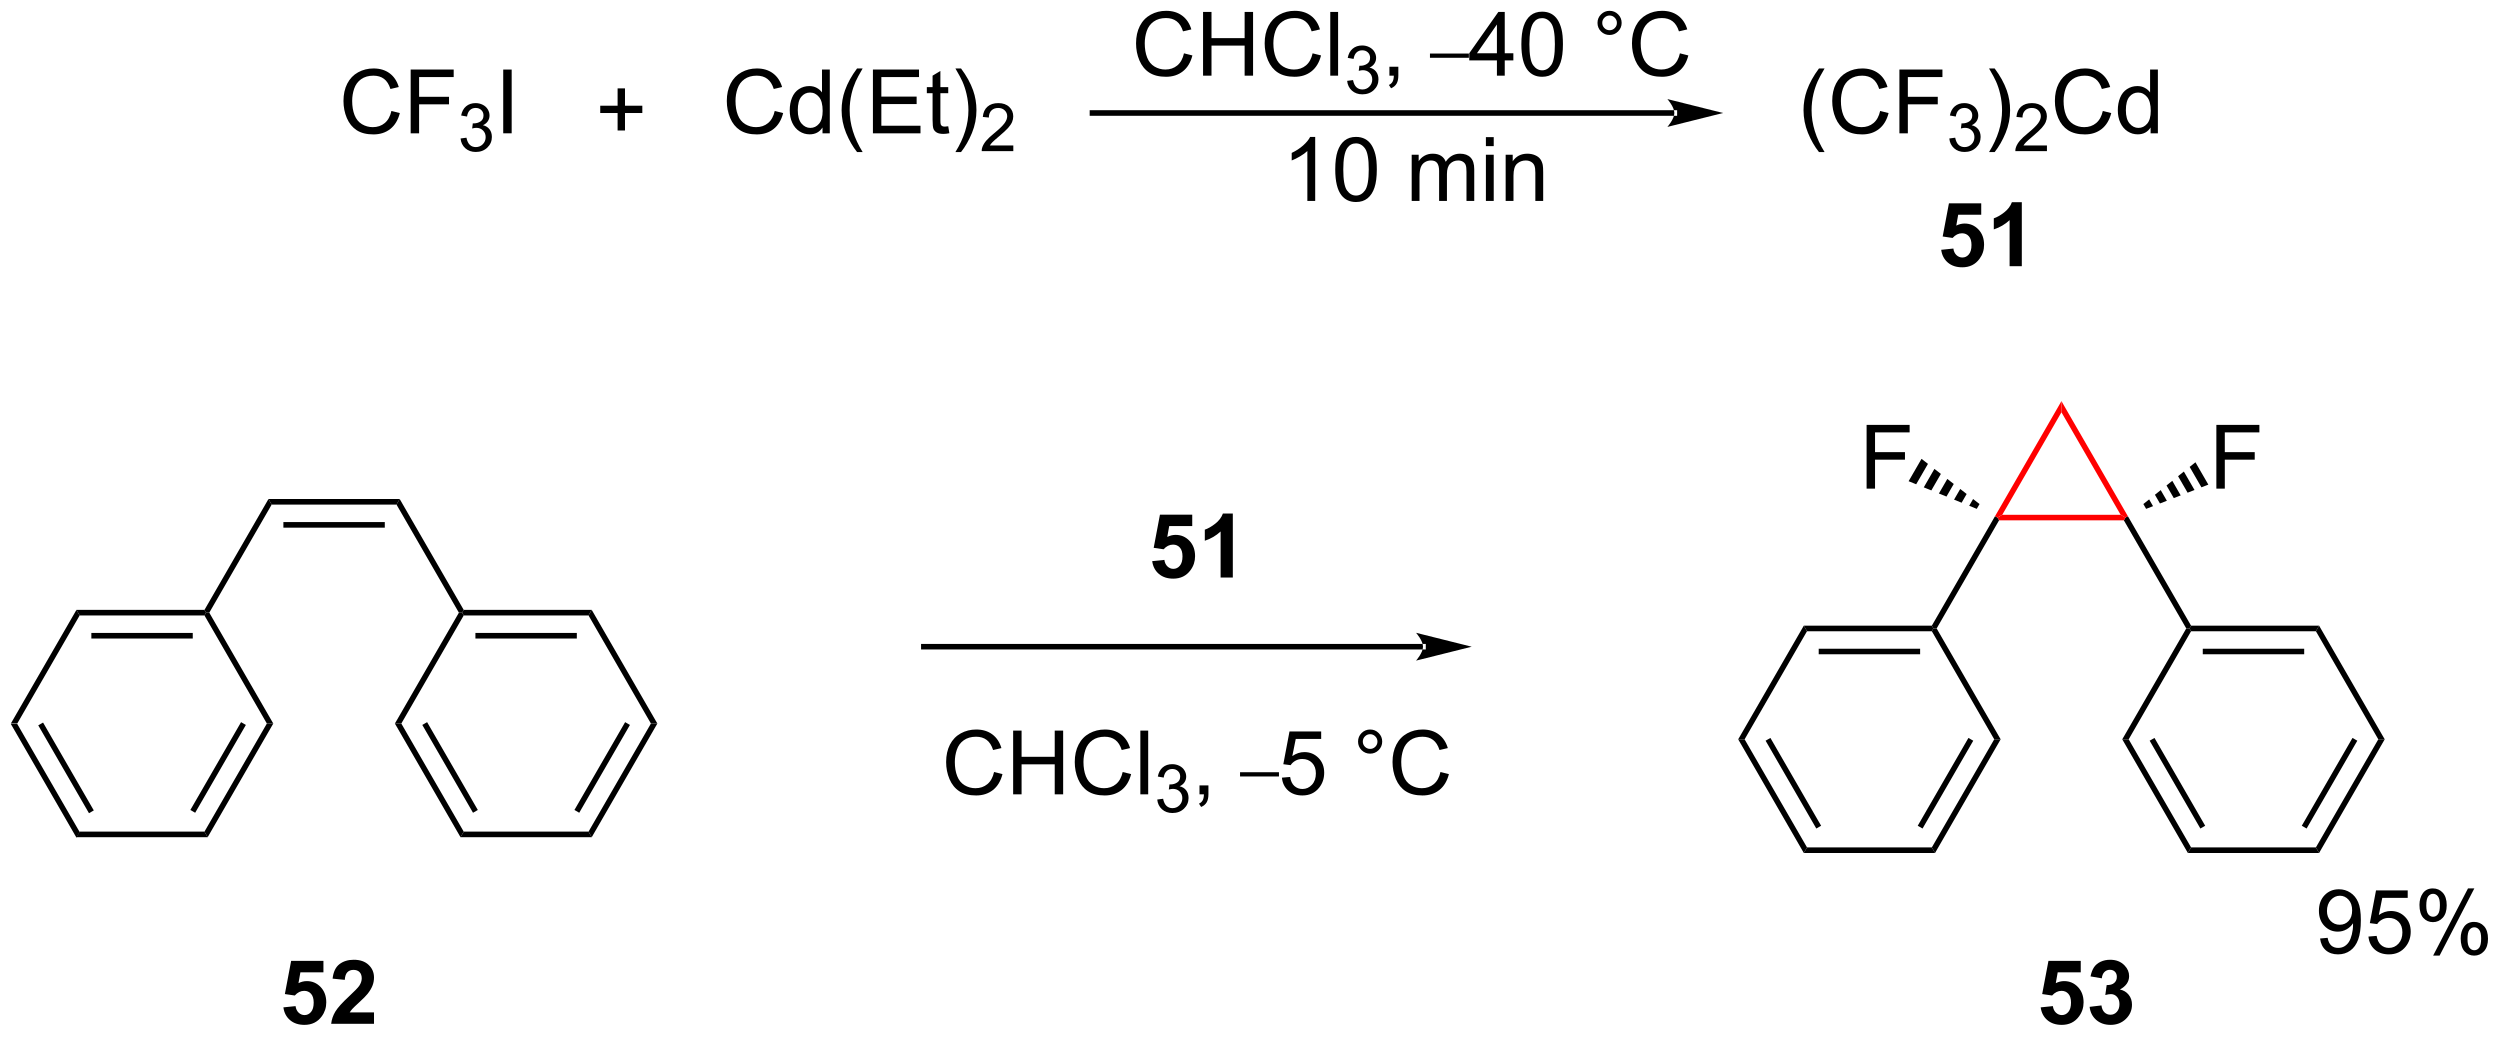 <?xml version="1.0" encoding="UTF-8"?>
<!DOCTYPE svg PUBLIC '-//W3C//DTD SVG 1.0//EN'
          'http://www.w3.org/TR/2001/REC-SVG-20010904/DTD/svg10.dtd'>
<svg stroke-dasharray="none" shape-rendering="auto" xmlns="http://www.w3.org/2000/svg" font-family="'Dialog'" text-rendering="auto" width="616" fill-opacity="1" color-interpolation="auto" color-rendering="auto" preserveAspectRatio="xMidYMid meet" font-size="12px" viewBox="0 0 616 256" fill="black" xmlns:xlink="http://www.w3.org/1999/xlink" stroke="black" image-rendering="auto" stroke-miterlimit="10" stroke-linecap="square" stroke-linejoin="miter" font-style="normal" stroke-width="1" height="256" stroke-dashoffset="0" font-weight="normal" stroke-opacity="1"
><!--Generated by the Batik Graphics2D SVG Generator--><defs id="genericDefs"
  /><g
  ><defs id="defs1"
    ><clipPath clipPathUnits="userSpaceOnUse" id="clipPath1"
      ><path d="M0.646 4.22 L231.531 4.22 L231.531 99.916 L0.646 99.916 L0.646 4.22 Z"
      /></clipPath
      ><clipPath clipPathUnits="userSpaceOnUse" id="clipPath2"
      ><path d="M-0.972 13.369 L-0.972 106.404 L223.493 106.404 L223.493 13.369 Z"
      /></clipPath
    ></defs
    ><g transform="scale(2.667,2.667) translate(-0.646,-4.22) matrix(1.029,0,0,1.029,1.646,-9.532)"
    ><path d="M0 78.364 L0.577 78.364 L6.183 88.073 L5.894 88.573 ZM2.462 78.489 L7.017 86.378 L7.45 86.128 L2.895 78.239 Z" stroke="none" clip-path="url(#clipPath2)"
    /></g
    ><g transform="matrix(2.743,0,0,2.743,2.667,-36.671)"
    ><path d="M5.894 88.573 L6.183 88.073 L17.394 88.073 L17.683 88.573 Z" stroke="none" clip-path="url(#clipPath2)"
    /></g
    ><g transform="matrix(2.743,0,0,2.743,2.667,-36.671)"
    ><path d="M17.683 88.573 L17.394 88.073 L23 78.364 L23.577 78.364 ZM16.56 86.378 L21.115 78.489 L20.682 78.239 L16.127 86.128 Z" stroke="none" clip-path="url(#clipPath2)"
    /></g
    ><g transform="matrix(2.743,0,0,2.743,2.667,-36.671)"
    ><path d="M23.577 78.364 L23 78.364 L17.394 68.655 L17.539 68.405 L17.827 68.405 Z" stroke="none" clip-path="url(#clipPath2)"
    /></g
    ><g transform="matrix(2.743,0,0,2.743,2.667,-36.671)"
    ><path d="M17.394 68.155 L17.539 68.405 L17.394 68.655 L6.183 68.655 L5.894 68.155 ZM16.343 70.225 L7.234 70.225 L7.234 70.725 L16.343 70.725 Z" stroke="none" clip-path="url(#clipPath2)"
    /></g
    ><g transform="matrix(2.743,0,0,2.743,2.667,-36.671)"
    ><path d="M5.894 68.155 L6.183 68.655 L0.577 78.364 L0 78.364 Z" stroke="none" clip-path="url(#clipPath2)"
    /></g
    ><g transform="matrix(2.743,0,0,2.743,2.667,-36.671)"
    ><path d="M35.077 78.364 L34.5 78.364 L40.25 68.405 L40.539 68.405 L40.683 68.655 Z" stroke="none" clip-path="url(#clipPath2)"
    /></g
    ><g transform="matrix(2.743,0,0,2.743,2.667,-36.671)"
    ><path d="M40.683 68.155 L40.539 68.405 L40.25 68.405 L34.644 58.696 L34.933 58.196 Z" stroke="none" clip-path="url(#clipPath2)"
    /></g
    ><g transform="matrix(2.743,0,0,2.743,2.667,-36.671)"
    ><path d="M34.933 58.196 L34.644 58.696 L23.433 58.696 L23.144 58.196 ZM33.593 60.266 L24.484 60.266 L24.484 60.766 L33.593 60.766 Z" stroke="none" clip-path="url(#clipPath2)"
    /></g
    ><g transform="matrix(2.743,0,0,2.743,2.667,-36.671)"
    ><path d="M23.144 58.196 L23.433 58.696 L17.827 68.405 L17.539 68.405 L17.394 68.155 Z" stroke="none" clip-path="url(#clipPath2)"
    /></g
    ><g transform="matrix(2.743,0,0,2.743,2.667,-36.671)"
    ><path d="M34.5 78.364 L35.077 78.364 L40.683 88.073 L40.394 88.573 ZM36.962 78.489 L41.517 86.378 L41.95 86.128 L37.395 78.239 Z" stroke="none" clip-path="url(#clipPath2)"
    /></g
    ><g transform="matrix(2.743,0,0,2.743,2.667,-36.671)"
    ><path d="M40.394 88.573 L40.683 88.073 L51.894 88.073 L52.183 88.573 Z" stroke="none" clip-path="url(#clipPath2)"
    /></g
    ><g transform="matrix(2.743,0,0,2.743,2.667,-36.671)"
    ><path d="M52.183 88.573 L51.894 88.073 L57.5 78.364 L58.077 78.364 ZM51.06 86.378 L55.615 78.489 L55.182 78.239 L50.627 86.128 Z" stroke="none" clip-path="url(#clipPath2)"
    /></g
    ><g transform="matrix(2.743,0,0,2.743,2.667,-36.671)"
    ><path d="M58.077 78.364 L57.5 78.364 L51.894 68.655 L52.183 68.155 Z" stroke="none" clip-path="url(#clipPath2)"
    /></g
    ><g transform="matrix(2.743,0,0,2.743,2.667,-36.671)"
    ><path d="M52.183 68.155 L51.894 68.655 L40.683 68.655 L40.539 68.405 L40.683 68.155 ZM50.843 70.225 L41.734 70.225 L41.734 70.725 L50.843 70.725 Z" stroke="none" clip-path="url(#clipPath2)"
    /></g
    ><g transform="matrix(2.743,0,0,2.743,2.667,-36.671)"
    ><path d="M126.854 71.712 L126.854 71.712 L82.015 71.712 L81.765 71.712 L81.765 71.212 L82.015 71.212 L126.854 71.212 L127.104 71.212 L127.104 71.712 ZM131.229 71.462 L126.229 70.212 C126.229 70.212 126.854 70.915 126.854 71.462 C126.854 72.009 126.229 72.712 126.229 72.712 Z" stroke="none" clip-path="url(#clipPath2)"
    /></g
    ><g transform="matrix(2.743,0,0,2.743,2.667,-36.671)"
    ><path d="M102.529 63.775 L103.623 63.663 Q103.669 64.033 103.899 64.252 Q104.13 64.468 104.43 64.468 Q104.774 64.468 105.01 64.189 Q105.25 63.908 105.25 63.346 Q105.25 62.819 105.013 62.556 Q104.779 62.291 104.399 62.291 Q103.927 62.291 103.552 62.71 L102.662 62.58 L103.224 59.601 L106.125 59.601 L106.125 60.627 L104.055 60.627 L103.883 61.601 Q104.25 61.416 104.633 61.416 Q105.365 61.416 105.873 61.947 Q106.38 62.478 106.38 63.327 Q106.38 64.033 105.969 64.588 Q105.412 65.348 104.419 65.348 Q103.625 65.348 103.125 64.921 Q102.625 64.494 102.529 63.775 ZM109.77 65.249 L108.673 65.249 L108.673 61.111 Q108.072 61.674 107.254 61.944 L107.254 60.947 Q107.684 60.806 108.186 60.416 Q108.692 60.023 108.879 59.499 L109.77 59.499 L109.77 65.249 Z" stroke="none" clip-path="url(#clipPath2)"
    /></g
    ><g transform="matrix(2.743,0,0,2.743,2.667,-36.671)"
    ><path d="M88.322 82.717 L89.08 82.907 Q88.843 83.842 88.224 84.334 Q87.604 84.824 86.71 84.824 Q85.783 84.824 85.203 84.446 Q84.624 84.069 84.32 83.355 Q84.018 82.639 84.018 81.819 Q84.018 80.923 84.359 80.259 Q84.703 79.592 85.333 79.246 Q85.963 78.9 86.721 78.9 Q87.58 78.9 88.166 79.337 Q88.752 79.775 88.984 80.569 L88.237 80.743 Q88.039 80.118 87.658 79.834 Q87.281 79.548 86.705 79.548 Q86.046 79.548 85.601 79.866 Q85.158 80.181 84.979 80.715 Q84.799 81.248 84.799 81.814 Q84.799 82.545 85.013 83.09 Q85.226 83.634 85.674 83.905 Q86.124 84.173 86.648 84.173 Q87.283 84.173 87.724 83.806 Q88.166 83.439 88.322 82.717 ZM90.037 84.725 L90.037 78.998 L90.795 78.998 L90.795 81.35 L93.772 81.35 L93.772 78.998 L94.529 78.998 L94.529 84.725 L93.772 84.725 L93.772 82.025 L90.795 82.025 L90.795 84.725 L90.037 84.725 ZM99.877 82.717 L100.635 82.907 Q100.398 83.842 99.778 84.334 Q99.158 84.824 98.265 84.824 Q97.338 84.824 96.757 84.446 Q96.179 84.069 95.874 83.355 Q95.572 82.639 95.572 81.819 Q95.572 80.923 95.914 80.259 Q96.257 79.592 96.888 79.246 Q97.518 78.9 98.276 78.9 Q99.135 78.9 99.721 79.337 Q100.307 79.775 100.539 80.569 L99.791 80.743 Q99.593 80.118 99.213 79.834 Q98.835 79.548 98.26 79.548 Q97.601 79.548 97.156 79.866 Q96.713 80.181 96.533 80.715 Q96.354 81.248 96.354 81.814 Q96.354 82.545 96.567 83.09 Q96.781 83.634 97.229 83.905 Q97.679 84.173 98.203 84.173 Q98.838 84.173 99.278 83.806 Q99.721 83.439 99.877 82.717 ZM101.464 84.725 L101.464 78.998 L102.168 78.998 L102.168 84.725 L101.464 84.725 Z" stroke="none" clip-path="url(#clipPath2)"
    /></g
    ><g transform="matrix(2.743,0,0,2.743,2.667,-36.671)"
    ><path d="M102.981 85.19 L103.508 85.12 Q103.6 85.569 103.817 85.766 Q104.035 85.964 104.35 85.964 Q104.721 85.964 104.977 85.706 Q105.234 85.448 105.234 85.067 Q105.234 84.704 104.996 84.469 Q104.76 84.233 104.393 84.233 Q104.244 84.233 104.022 84.292 L104.08 83.829 Q104.133 83.835 104.164 83.835 Q104.502 83.835 104.772 83.659 Q105.041 83.483 105.041 83.116 Q105.041 82.827 104.844 82.638 Q104.648 82.446 104.338 82.446 Q104.029 82.446 103.824 82.639 Q103.619 82.833 103.561 83.219 L103.033 83.126 Q103.131 82.594 103.473 82.303 Q103.817 82.013 104.326 82.013 Q104.678 82.013 104.973 82.163 Q105.27 82.313 105.426 82.575 Q105.582 82.835 105.582 83.128 Q105.582 83.407 105.432 83.635 Q105.283 83.864 104.99 83.999 Q105.371 84.087 105.582 84.364 Q105.793 84.639 105.793 85.055 Q105.793 85.618 105.383 86.01 Q104.973 86.401 104.346 86.401 Q103.781 86.401 103.406 86.065 Q103.033 85.727 102.981 85.19 Z" stroke="none" clip-path="url(#clipPath2)"
    /></g
    ><g transform="matrix(2.743,0,0,2.743,2.667,-36.671)"
    ><path d="M106.776 84.725 L106.776 83.923 L107.579 83.923 L107.579 84.725 Q107.579 85.168 107.422 85.439 Q107.266 85.709 106.925 85.858 L106.73 85.558 Q106.954 85.459 107.058 85.269 Q107.165 85.082 107.175 84.725 L106.776 84.725 Z" stroke="none" clip-path="url(#clipPath2)"
    /></g
    ><g transform="matrix(2.743,0,0,2.743,2.667,-36.671)"
    ><path d="M110.419 83.118 L110.419 82.737 L113.915 82.737 L113.915 83.118 L110.419 83.118 Z" stroke="none" clip-path="url(#clipPath2)"
    /></g
    ><g transform="matrix(2.743,0,0,2.743,2.667,-36.671)"
    ><path d="M114.181 83.225 L114.918 83.162 Q115.001 83.702 115.298 83.972 Q115.598 84.243 116.02 84.243 Q116.528 84.243 116.879 83.86 Q117.231 83.478 117.231 82.845 Q117.231 82.243 116.892 81.897 Q116.556 81.548 116.009 81.548 Q115.668 81.548 115.395 81.704 Q115.121 81.858 114.965 82.103 L114.306 82.017 L114.861 79.077 L117.707 79.077 L117.707 79.748 L115.423 79.748 L115.113 81.287 Q115.629 80.928 116.197 80.928 Q116.947 80.928 117.462 81.449 Q117.978 81.967 117.978 82.782 Q117.978 83.561 117.525 84.126 Q116.973 84.824 116.02 84.824 Q115.238 84.824 114.744 84.386 Q114.251 83.946 114.181 83.225 ZM121.02 79.983 Q121.02 79.532 121.337 79.217 Q121.658 78.9 122.103 78.9 Q122.556 78.9 122.871 79.217 Q123.189 79.532 123.189 79.983 Q123.189 80.431 122.869 80.751 Q122.551 81.069 122.103 81.069 Q121.658 81.069 121.337 80.754 Q121.02 80.436 121.02 79.983 ZM121.447 79.983 Q121.447 80.256 121.639 80.449 Q121.832 80.642 122.106 80.642 Q122.376 80.642 122.569 80.449 Q122.762 80.256 122.762 79.983 Q122.762 79.709 122.569 79.517 Q122.376 79.321 122.106 79.321 Q121.832 79.321 121.639 79.517 Q121.447 79.709 121.447 79.983 ZM128.422 82.717 L129.18 82.907 Q128.943 83.842 128.323 84.334 Q127.703 84.824 126.81 84.824 Q125.883 84.824 125.302 84.446 Q124.724 84.069 124.419 83.355 Q124.117 82.639 124.117 81.819 Q124.117 80.923 124.459 80.259 Q124.802 79.592 125.432 79.246 Q126.063 78.9 126.82 78.9 Q127.68 78.9 128.266 79.337 Q128.852 79.775 129.083 80.569 L128.336 80.743 Q128.138 80.118 127.758 79.834 Q127.38 79.548 126.805 79.548 Q126.146 79.548 125.701 79.866 Q125.258 80.181 125.078 80.715 Q124.899 81.248 124.899 81.814 Q124.899 82.545 125.112 83.09 Q125.326 83.634 125.774 83.905 Q126.224 84.173 126.748 84.173 Q127.383 84.173 127.823 83.806 Q128.266 83.439 128.422 82.717 Z" stroke="none" clip-path="url(#clipPath2)"
    /></g
    ><g transform="matrix(2.743,0,0,2.743,2.667,-36.671)"
    ><path d="M34.187 23.336 L34.944 23.526 Q34.708 24.461 34.088 24.953 Q33.468 25.443 32.575 25.443 Q31.648 25.443 31.067 25.065 Q30.489 24.687 30.184 23.974 Q29.882 23.258 29.882 22.437 Q29.882 21.541 30.223 20.878 Q30.567 20.211 31.197 19.864 Q31.827 19.518 32.585 19.518 Q33.444 19.518 34.031 19.956 Q34.616 20.393 34.848 21.187 L34.101 21.362 Q33.903 20.737 33.523 20.453 Q33.145 20.166 32.569 20.166 Q31.911 20.166 31.465 20.484 Q31.023 20.799 30.843 21.333 Q30.663 21.867 30.663 22.432 Q30.663 23.164 30.877 23.708 Q31.09 24.253 31.538 24.523 Q31.989 24.791 32.512 24.791 Q33.148 24.791 33.588 24.424 Q34.031 24.057 34.187 23.336 ZM35.917 25.344 L35.917 19.617 L39.782 19.617 L39.782 20.291 L36.675 20.291 L36.675 22.065 L39.362 22.065 L39.362 22.742 L36.675 22.742 L36.675 25.344 L35.917 25.344 Z" stroke="none" clip-path="url(#clipPath2)"
    /></g
    ><g transform="matrix(2.743,0,0,2.743,2.667,-36.671)"
    ><path d="M40.4 25.809 L40.927 25.738 Q41.019 26.188 41.236 26.385 Q41.454 26.582 41.769 26.582 Q42.14 26.582 42.396 26.325 Q42.654 26.067 42.654 25.686 Q42.654 25.323 42.415 25.088 Q42.179 24.852 41.812 24.852 Q41.663 24.852 41.441 24.91 L41.499 24.448 Q41.552 24.453 41.583 24.453 Q41.921 24.453 42.191 24.278 Q42.46 24.102 42.46 23.735 Q42.46 23.446 42.263 23.256 Q42.068 23.065 41.757 23.065 Q41.449 23.065 41.243 23.258 Q41.038 23.451 40.98 23.838 L40.452 23.744 Q40.55 23.213 40.892 22.922 Q41.236 22.631 41.745 22.631 Q42.097 22.631 42.392 22.782 Q42.689 22.932 42.845 23.194 Q43.001 23.453 43.001 23.746 Q43.001 24.026 42.851 24.254 Q42.702 24.483 42.409 24.617 Q42.79 24.705 43.001 24.983 Q43.212 25.258 43.212 25.674 Q43.212 26.237 42.802 26.629 Q42.392 27.02 41.765 27.02 Q41.2 27.02 40.825 26.684 Q40.452 26.346 40.4 25.809 Z" stroke="none" clip-path="url(#clipPath2)"
    /></g
    ><g transform="matrix(2.743,0,0,2.743,2.667,-36.671)"
    ><path d="M44.232 25.344 L44.232 19.617 L44.99 19.617 L44.99 25.344 L44.232 25.344 Z" stroke="none" clip-path="url(#clipPath2)"
    /></g
    ><g transform="matrix(2.743,0,0,2.743,2.667,-36.671)"
    ><path d="M68.62 23.336 L69.378 23.526 Q69.141 24.461 68.521 24.953 Q67.902 25.443 67.008 25.443 Q66.081 25.443 65.501 25.065 Q64.922 24.687 64.618 23.974 Q64.316 23.258 64.316 22.437 Q64.316 21.541 64.657 20.878 Q65.001 20.211 65.631 19.864 Q66.261 19.518 67.019 19.518 Q67.878 19.518 68.464 19.956 Q69.05 20.393 69.282 21.187 L68.534 21.362 Q68.337 20.737 67.956 20.453 Q67.579 20.166 67.003 20.166 Q66.344 20.166 65.899 20.484 Q65.456 20.799 65.277 21.333 Q65.097 21.867 65.097 22.432 Q65.097 23.164 65.31 23.708 Q65.524 24.253 65.972 24.523 Q66.422 24.791 66.946 24.791 Q67.581 24.791 68.021 24.424 Q68.464 24.057 68.62 23.336 ZM72.913 25.344 L72.913 24.82 Q72.52 25.437 71.754 25.437 Q71.257 25.437 70.84 25.164 Q70.426 24.89 70.197 24.401 Q69.968 23.909 69.968 23.273 Q69.968 22.651 70.174 22.146 Q70.382 21.64 70.796 21.372 Q71.21 21.101 71.723 21.101 Q72.098 21.101 72.39 21.26 Q72.684 21.416 72.866 21.672 L72.866 19.617 L73.567 19.617 L73.567 25.344 L72.913 25.344 ZM70.692 23.273 Q70.692 24.07 71.028 24.466 Q71.364 24.859 71.82 24.859 Q72.281 24.859 72.603 24.482 Q72.926 24.104 72.926 23.331 Q72.926 22.479 72.598 22.081 Q72.27 21.682 71.788 21.682 Q71.32 21.682 71.004 22.065 Q70.692 22.448 70.692 23.273 ZM76.016 27.029 Q75.433 26.294 75.029 25.31 Q74.628 24.323 74.628 23.268 Q74.628 22.338 74.93 21.487 Q75.282 20.5 76.016 19.518 L76.519 19.518 Q76.047 20.331 75.894 20.68 Q75.657 21.219 75.519 21.805 Q75.352 22.534 75.352 23.273 Q75.352 25.151 76.519 27.029 L76.016 27.029 ZM77.441 25.344 L77.441 19.617 L81.581 19.617 L81.581 20.291 L78.198 20.291 L78.198 22.047 L81.368 22.047 L81.368 22.719 L78.198 22.719 L78.198 24.666 L81.714 24.666 L81.714 25.344 L77.441 25.344 ZM84.206 24.713 L84.308 25.336 Q84.011 25.398 83.777 25.398 Q83.394 25.398 83.183 25.279 Q82.972 25.156 82.886 24.958 Q82.8 24.76 82.8 24.128 L82.8 21.742 L82.284 21.742 L82.284 21.195 L82.8 21.195 L82.8 20.166 L83.501 19.745 L83.501 21.195 L84.206 21.195 L84.206 21.742 L83.501 21.742 L83.501 24.166 Q83.501 24.469 83.537 24.555 Q83.573 24.64 83.657 24.693 Q83.743 24.742 83.899 24.742 Q84.016 24.742 84.206 24.713 ZM85.356 27.029 L84.851 27.029 Q86.02 25.151 86.02 23.273 Q86.02 22.539 85.851 21.815 Q85.718 21.229 85.481 20.69 Q85.327 20.338 84.851 19.518 L85.356 19.518 Q86.09 20.5 86.442 21.487 Q86.741 22.338 86.741 23.268 Q86.741 24.323 86.338 25.31 Q85.934 26.294 85.356 27.029 Z" stroke="none" clip-path="url(#clipPath2)"
    /></g
    ><g transform="matrix(2.743,0,0,2.743,2.667,-36.671)"
    ><path d="M90.052 26.436 L90.052 26.944 L87.212 26.944 Q87.206 26.752 87.275 26.576 Q87.382 26.287 87.62 26.006 Q87.861 25.725 88.312 25.356 Q89.011 24.782 89.257 24.446 Q89.503 24.11 89.503 23.811 Q89.503 23.498 89.278 23.283 Q89.056 23.067 88.695 23.067 Q88.314 23.067 88.085 23.295 Q87.857 23.524 87.855 23.928 L87.312 23.873 Q87.368 23.266 87.732 22.95 Q88.095 22.631 88.706 22.631 Q89.325 22.631 89.685 22.975 Q90.046 23.317 90.046 23.823 Q90.046 24.08 89.941 24.33 Q89.835 24.578 89.589 24.854 Q89.345 25.129 88.776 25.61 Q88.302 26.008 88.167 26.151 Q88.032 26.293 87.945 26.436 L90.052 26.436 Z" stroke="none" clip-path="url(#clipPath2)"
    /></g
    ><g transform="matrix(2.743,0,0,2.743,2.667,-36.671)"
    ><path d="M105.382 18.159 L106.14 18.349 Q105.903 19.284 105.283 19.776 Q104.663 20.266 103.77 20.266 Q102.843 20.266 102.262 19.888 Q101.684 19.511 101.38 18.797 Q101.078 18.081 101.078 17.261 Q101.078 16.365 101.419 15.701 Q101.762 15.034 102.393 14.688 Q103.023 14.341 103.781 14.341 Q104.64 14.341 105.226 14.779 Q105.812 15.216 106.044 16.011 L105.296 16.185 Q105.098 15.56 104.718 15.276 Q104.341 14.99 103.765 14.99 Q103.106 14.99 102.661 15.307 Q102.218 15.623 102.038 16.157 Q101.859 16.69 101.859 17.255 Q101.859 17.987 102.072 18.532 Q102.286 19.076 102.734 19.347 Q103.184 19.615 103.708 19.615 Q104.343 19.615 104.783 19.248 Q105.226 18.88 105.382 18.159 ZM107.097 20.167 L107.097 14.44 L107.855 14.44 L107.855 16.792 L110.831 16.792 L110.831 14.44 L111.589 14.44 L111.589 20.167 L110.831 20.167 L110.831 17.466 L107.855 17.466 L107.855 20.167 L107.097 20.167 ZM116.937 18.159 L117.695 18.349 Q117.458 19.284 116.838 19.776 Q116.218 20.266 115.325 20.266 Q114.398 20.266 113.817 19.888 Q113.239 19.511 112.934 18.797 Q112.632 18.081 112.632 17.261 Q112.632 16.365 112.973 15.701 Q113.317 15.034 113.947 14.688 Q114.578 14.341 115.335 14.341 Q116.195 14.341 116.781 14.779 Q117.367 15.216 117.598 16.011 L116.851 16.185 Q116.653 15.56 116.273 15.276 Q115.895 14.99 115.32 14.99 Q114.661 14.99 114.216 15.307 Q113.773 15.623 113.593 16.157 Q113.413 16.69 113.413 17.255 Q113.413 17.987 113.627 18.532 Q113.841 19.076 114.288 19.347 Q114.739 19.615 115.262 19.615 Q115.898 19.615 116.338 19.248 Q116.781 18.88 116.937 18.159 ZM118.524 20.167 L118.524 14.44 L119.227 14.44 L119.227 20.167 L118.524 20.167 Z" stroke="none" clip-path="url(#clipPath2)"
    /></g
    ><g transform="matrix(2.743,0,0,2.743,2.667,-36.671)"
    ><path d="M120.04 20.632 L120.568 20.562 Q120.659 21.011 120.876 21.208 Q121.095 21.406 121.409 21.406 Q121.781 21.406 122.036 21.148 Q122.294 20.89 122.294 20.509 Q122.294 20.146 122.056 19.911 Q121.82 19.675 121.453 19.675 Q121.304 19.675 121.081 19.734 L121.14 19.271 Q121.193 19.277 121.224 19.277 Q121.562 19.277 121.831 19.101 Q122.101 18.925 122.101 18.558 Q122.101 18.269 121.904 18.079 Q121.708 17.888 121.398 17.888 Q121.089 17.888 120.884 18.081 Q120.679 18.275 120.62 18.661 L120.093 18.568 Q120.191 18.036 120.532 17.745 Q120.876 17.454 121.386 17.454 Q121.738 17.454 122.032 17.605 Q122.329 17.755 122.486 18.017 Q122.642 18.277 122.642 18.57 Q122.642 18.849 122.492 19.077 Q122.343 19.306 122.05 19.441 Q122.431 19.529 122.642 19.806 Q122.853 20.081 122.853 20.497 Q122.853 21.06 122.443 21.452 Q122.032 21.843 121.406 21.843 Q120.841 21.843 120.466 21.507 Q120.093 21.169 120.04 20.632 Z" stroke="none" clip-path="url(#clipPath2)"
    /></g
    ><g transform="matrix(2.743,0,0,2.743,2.667,-36.671)"
    ><path d="M123.836 20.167 L123.836 19.365 L124.638 19.365 L124.638 20.167 Q124.638 20.61 124.482 20.88 Q124.326 21.151 123.985 21.3 L123.79 21 Q124.013 20.901 124.118 20.711 Q124.224 20.524 124.235 20.167 L123.836 20.167 Z" stroke="none" clip-path="url(#clipPath2)"
    /></g
    ><g transform="matrix(2.743,0,0,2.743,2.667,-36.671)"
    ><path d="M127.479 18.56 L127.479 18.179 L130.975 18.179 L130.975 18.56 L127.479 18.56 Z" stroke="none" clip-path="url(#clipPath2)"
    /></g
    ><g transform="matrix(2.743,0,0,2.743,2.667,-36.671)"
    ><path d="M133.494 20.167 L133.494 18.794 L131.009 18.794 L131.009 18.151 L133.624 14.44 L134.197 14.44 L134.197 18.151 L134.97 18.151 L134.97 18.794 L134.197 18.794 L134.197 20.167 L133.494 20.167 ZM133.494 18.151 L133.494 15.568 L131.702 18.151 L133.494 18.151 ZM135.69 17.341 Q135.69 16.326 135.899 15.709 Q136.107 15.089 136.518 14.753 Q136.932 14.417 137.557 14.417 Q138.018 14.417 138.365 14.602 Q138.714 14.787 138.94 15.138 Q139.167 15.487 139.294 15.99 Q139.424 16.49 139.424 17.341 Q139.424 18.349 139.216 18.969 Q139.011 19.589 138.596 19.927 Q138.185 20.266 137.557 20.266 Q136.729 20.266 136.255 19.669 Q135.69 18.956 135.69 17.341 ZM136.411 17.341 Q136.411 18.753 136.742 19.219 Q137.073 19.685 137.557 19.685 Q138.042 19.685 138.37 19.216 Q138.701 18.748 138.701 17.341 Q138.701 15.927 138.37 15.464 Q138.042 14.998 137.549 14.998 Q137.065 14.998 136.776 15.409 Q136.411 15.932 136.411 17.341 ZM142.529 15.425 Q142.529 14.974 142.846 14.659 Q143.167 14.341 143.612 14.341 Q144.065 14.341 144.38 14.659 Q144.698 14.974 144.698 15.425 Q144.698 15.873 144.378 16.193 Q144.06 16.511 143.612 16.511 Q143.167 16.511 142.846 16.195 Q142.529 15.878 142.529 15.425 ZM142.956 15.425 Q142.956 15.698 143.149 15.891 Q143.341 16.084 143.615 16.084 Q143.886 16.084 144.078 15.891 Q144.271 15.698 144.271 15.425 Q144.271 15.151 144.078 14.959 Q143.886 14.763 143.615 14.763 Q143.341 14.763 143.149 14.959 Q142.956 15.151 142.956 15.425 ZM149.931 18.159 L150.689 18.349 Q150.452 19.284 149.832 19.776 Q149.212 20.266 148.319 20.266 Q147.392 20.266 146.811 19.888 Q146.233 19.511 145.928 18.797 Q145.626 18.081 145.626 17.261 Q145.626 16.365 145.968 15.701 Q146.311 15.034 146.941 14.688 Q147.572 14.341 148.329 14.341 Q149.189 14.341 149.775 14.779 Q150.361 15.216 150.593 16.011 L149.845 16.185 Q149.647 15.56 149.267 15.276 Q148.889 14.99 148.314 14.99 Q147.655 14.99 147.21 15.307 Q146.767 15.623 146.587 16.157 Q146.408 16.69 146.408 17.255 Q146.408 17.987 146.621 18.532 Q146.835 19.076 147.283 19.347 Q147.733 19.615 148.256 19.615 Q148.892 19.615 149.332 19.248 Q149.775 18.88 149.931 18.159 Z" stroke="none" clip-path="url(#clipPath2)"
    /></g
    ><g transform="matrix(2.743,0,0,2.743,2.667,-36.671)"
    ><path d="M117.17 31.417 L116.466 31.417 L116.466 26.935 Q116.211 27.177 115.8 27.419 Q115.388 27.662 115.06 27.784 L115.06 27.104 Q115.649 26.826 116.089 26.433 Q116.532 26.037 116.716 25.667 L117.17 25.667 L117.17 31.417 ZM118.971 28.591 Q118.971 27.576 119.179 26.959 Q119.387 26.339 119.799 26.003 Q120.213 25.667 120.838 25.667 Q121.299 25.667 121.645 25.852 Q121.994 26.037 122.221 26.388 Q122.447 26.737 122.575 27.24 Q122.705 27.74 122.705 28.591 Q122.705 29.599 122.496 30.219 Q122.291 30.839 121.877 31.177 Q121.465 31.516 120.838 31.516 Q120.01 31.516 119.536 30.919 Q118.971 30.206 118.971 28.591 ZM119.692 28.591 Q119.692 30.003 120.022 30.469 Q120.353 30.935 120.838 30.935 Q121.322 30.935 121.65 30.466 Q121.981 29.998 121.981 28.591 Q121.981 27.177 121.65 26.714 Q121.322 26.248 120.83 26.248 Q120.346 26.248 120.056 26.659 Q119.692 27.183 119.692 28.591 ZM125.838 31.417 L125.838 27.268 L126.465 27.268 L126.465 27.849 Q126.661 27.544 126.984 27.36 Q127.309 27.175 127.723 27.175 Q128.184 27.175 128.478 27.367 Q128.775 27.558 128.895 27.901 Q129.387 27.175 130.176 27.175 Q130.793 27.175 131.124 27.516 Q131.457 27.857 131.457 28.568 L131.457 31.417 L130.76 31.417 L130.76 28.802 Q130.76 28.38 130.689 28.195 Q130.621 28.011 130.442 27.899 Q130.262 27.784 130.02 27.784 Q129.582 27.784 129.293 28.076 Q129.004 28.365 129.004 29.005 L129.004 31.417 L128.301 31.417 L128.301 28.722 Q128.301 28.253 128.129 28.018 Q127.957 27.784 127.567 27.784 Q127.27 27.784 127.017 27.94 Q126.767 28.097 126.653 28.399 Q126.541 28.698 126.541 29.263 L126.541 31.417 L125.838 31.417 ZM132.504 26.498 L132.504 25.69 L133.207 25.69 L133.207 26.498 L132.504 26.498 ZM132.504 31.417 L132.504 27.268 L133.207 27.268 L133.207 31.417 L132.504 31.417 ZM134.279 31.417 L134.279 27.268 L134.912 27.268 L134.912 27.857 Q135.368 27.175 136.232 27.175 Q136.607 27.175 136.92 27.31 Q137.235 27.443 137.391 27.662 Q137.547 27.88 137.61 28.183 Q137.649 28.378 137.649 28.865 L137.649 31.417 L136.946 31.417 L136.946 28.893 Q136.946 28.464 136.862 28.25 Q136.782 28.037 136.573 27.912 Q136.365 27.784 136.084 27.784 Q135.633 27.784 135.308 28.07 Q134.982 28.354 134.982 29.151 L134.982 31.417 L134.279 31.417 Z" stroke="none" clip-path="url(#clipPath2)"
    /></g
    ><g transform="matrix(2.743,0,0,2.743,2.667,-36.671)"
    ><path d="M149.432 23.769 L149.432 23.769 L97.162 23.769 L96.912 23.769 L96.912 23.269 L97.162 23.269 L149.432 23.269 L149.682 23.269 L149.682 23.769 ZM153.807 23.519 L148.807 22.269 C148.807 22.269 149.432 22.972 149.432 23.519 C149.432 24.065 148.807 24.769 148.807 24.769 Z" stroke="none" clip-path="url(#clipPath2)"
    /></g
    ><g transform="matrix(2.743,0,0,2.743,2.667,-36.671)"
    ><path d="M162.424 27.029 Q161.841 26.294 161.437 25.31 Q161.036 24.323 161.036 23.268 Q161.036 22.338 161.338 21.487 Q161.69 20.5 162.424 19.518 L162.927 19.518 Q162.455 20.331 162.302 20.68 Q162.065 21.219 161.927 21.805 Q161.76 22.534 161.76 23.273 Q161.76 25.151 162.927 27.029 L162.424 27.029 ZM167.919 23.336 L168.677 23.526 Q168.44 24.461 167.82 24.953 Q167.2 25.443 166.307 25.443 Q165.38 25.443 164.799 25.065 Q164.221 24.687 163.916 23.974 Q163.614 23.258 163.614 22.437 Q163.614 21.541 163.955 20.878 Q164.299 20.211 164.929 19.864 Q165.559 19.518 166.317 19.518 Q167.177 19.518 167.762 19.956 Q168.348 20.393 168.58 21.187 L167.833 21.362 Q167.635 20.737 167.255 20.453 Q166.877 20.166 166.302 20.166 Q165.643 20.166 165.197 20.484 Q164.755 20.799 164.575 21.333 Q164.395 21.867 164.395 22.432 Q164.395 23.164 164.609 23.708 Q164.822 24.253 165.27 24.523 Q165.721 24.791 166.244 24.791 Q166.88 24.791 167.32 24.424 Q167.762 24.057 167.919 23.336 ZM169.649 25.344 L169.649 19.617 L173.514 19.617 L173.514 20.291 L170.407 20.291 L170.407 22.065 L173.095 22.065 L173.095 22.742 L170.407 22.742 L170.407 25.344 L169.649 25.344 Z" stroke="none" clip-path="url(#clipPath2)"
    /></g
    ><g transform="matrix(2.743,0,0,2.743,2.667,-36.671)"
    ><path d="M174.131 25.809 L174.659 25.738 Q174.751 26.188 174.968 26.385 Q175.186 26.582 175.501 26.582 Q175.872 26.582 176.128 26.325 Q176.386 26.067 176.386 25.686 Q176.386 25.323 176.147 25.088 Q175.911 24.852 175.544 24.852 Q175.395 24.852 175.173 24.91 L175.231 24.448 Q175.284 24.453 175.315 24.453 Q175.653 24.453 175.923 24.278 Q176.192 24.102 176.192 23.735 Q176.192 23.446 175.995 23.256 Q175.799 23.065 175.489 23.065 Q175.18 23.065 174.975 23.258 Q174.77 23.451 174.712 23.838 L174.184 23.744 Q174.282 23.213 174.624 22.922 Q174.968 22.631 175.477 22.631 Q175.829 22.631 176.124 22.782 Q176.421 22.932 176.577 23.194 Q176.733 23.453 176.733 23.746 Q176.733 24.026 176.583 24.254 Q176.434 24.483 176.141 24.617 Q176.522 24.705 176.733 24.983 Q176.944 25.258 176.944 25.674 Q176.944 26.237 176.534 26.629 Q176.124 27.02 175.497 27.02 Q174.932 27.02 174.557 26.684 Q174.184 26.346 174.131 25.809 Z" stroke="none" clip-path="url(#clipPath2)"
    /></g
    ><g transform="matrix(2.743,0,0,2.743,2.667,-36.671)"
    ><path d="M178.206 27.029 L177.701 27.029 Q178.87 25.151 178.87 23.273 Q178.87 22.539 178.701 21.815 Q178.568 21.229 178.331 20.69 Q178.178 20.338 177.701 19.518 L178.206 19.518 Q178.941 20.5 179.292 21.487 Q179.592 22.338 179.592 23.268 Q179.592 24.323 179.188 25.31 Q178.784 26.294 178.206 27.029 Z" stroke="none" clip-path="url(#clipPath2)"
    /></g
    ><g transform="matrix(2.743,0,0,2.743,2.667,-36.671)"
    ><path d="M182.902 26.436 L182.902 26.944 L180.062 26.944 Q180.056 26.752 180.125 26.576 Q180.232 26.287 180.47 26.006 Q180.711 25.725 181.162 25.356 Q181.861 24.782 182.107 24.446 Q182.353 24.11 182.353 23.811 Q182.353 23.498 182.129 23.283 Q181.906 23.067 181.545 23.067 Q181.164 23.067 180.935 23.295 Q180.707 23.524 180.705 23.928 L180.162 23.873 Q180.219 23.266 180.582 22.95 Q180.945 22.631 181.556 22.631 Q182.175 22.631 182.535 22.975 Q182.896 23.317 182.896 23.823 Q182.896 24.08 182.791 24.33 Q182.685 24.578 182.439 24.854 Q182.195 25.129 181.627 25.61 Q181.152 26.008 181.017 26.151 Q180.883 26.293 180.795 26.436 L182.902 26.436 Z" stroke="none" clip-path="url(#clipPath2)"
    /></g
    ><g transform="matrix(2.743,0,0,2.743,2.667,-36.671)"
    ><path d="M187.921 23.336 L188.678 23.526 Q188.441 24.461 187.822 24.953 Q187.202 25.443 186.309 25.443 Q185.382 25.443 184.801 25.065 Q184.223 24.687 183.918 23.974 Q183.616 23.258 183.616 22.437 Q183.616 21.541 183.957 20.878 Q184.301 20.211 184.931 19.864 Q185.561 19.518 186.319 19.518 Q187.178 19.518 187.764 19.956 Q188.35 20.393 188.582 21.187 L187.835 21.362 Q187.637 20.737 187.257 20.453 Q186.879 20.166 186.303 20.166 Q185.645 20.166 185.199 20.484 Q184.757 20.799 184.577 21.333 Q184.397 21.867 184.397 22.432 Q184.397 23.164 184.611 23.708 Q184.824 24.253 185.272 24.523 Q185.723 24.791 186.246 24.791 Q186.882 24.791 187.322 24.424 Q187.764 24.057 187.921 23.336 ZM192.214 25.344 L192.214 24.82 Q191.82 25.437 191.055 25.437 Q190.557 25.437 190.141 25.164 Q189.727 24.89 189.498 24.401 Q189.268 23.909 189.268 23.273 Q189.268 22.651 189.474 22.146 Q189.682 21.64 190.096 21.372 Q190.511 21.101 191.024 21.101 Q191.399 21.101 191.69 21.26 Q191.984 21.416 192.167 21.672 L192.167 19.617 L192.867 19.617 L192.867 25.344 L192.214 25.344 ZM189.992 23.273 Q189.992 24.07 190.328 24.466 Q190.664 24.859 191.12 24.859 Q191.581 24.859 191.904 24.482 Q192.227 24.104 192.227 23.331 Q192.227 22.479 191.899 22.081 Q191.57 21.682 191.089 21.682 Q190.62 21.682 190.305 22.065 Q189.992 22.448 189.992 23.273 Z" stroke="none" clip-path="url(#clipPath2)"
    /></g
    ><g transform="matrix(2.743,0,0,2.743,2.667,-36.671)"
    ><path d="M173.403 35.808 L174.497 35.696 Q174.544 36.066 174.773 36.285 Q175.005 36.501 175.304 36.501 Q175.648 36.501 175.885 36.222 Q176.124 35.941 176.124 35.379 Q176.124 34.852 175.887 34.59 Q175.653 34.324 175.273 34.324 Q174.802 34.324 174.427 34.743 L173.536 34.613 L174.098 31.634 L176.999 31.634 L176.999 32.66 L174.929 32.66 L174.757 33.634 Q175.124 33.449 175.507 33.449 Q176.239 33.449 176.747 33.98 Q177.255 34.511 177.255 35.36 Q177.255 36.066 176.843 36.621 Q176.286 37.381 175.294 37.381 Q174.499 37.381 173.999 36.954 Q173.499 36.527 173.403 35.808 ZM180.644 37.282 L179.548 37.282 L179.548 33.144 Q178.946 33.707 178.128 33.977 L178.128 32.98 Q178.558 32.84 179.061 32.449 Q179.566 32.056 179.753 31.532 L180.644 31.532 L180.644 37.282 Z" stroke="none" clip-path="url(#clipPath2)"
    /></g
    ><g transform="matrix(2.743,0,0,2.743,2.667,-36.671)"
    ><path d="M24.485 103.859 L25.578 103.747 Q25.625 104.117 25.854 104.336 Q26.086 104.552 26.386 104.552 Q26.729 104.552 26.966 104.273 Q27.206 103.992 27.206 103.43 Q27.206 102.904 26.969 102.641 Q26.735 102.375 26.354 102.375 Q25.883 102.375 25.508 102.794 L24.617 102.664 L25.18 99.685 L28.081 99.685 L28.081 100.711 L26.011 100.711 L25.839 101.685 Q26.206 101.5 26.589 101.5 Q27.32 101.5 27.828 102.031 Q28.336 102.562 28.336 103.411 Q28.336 104.117 27.925 104.672 Q27.367 105.432 26.375 105.432 Q25.581 105.432 25.081 105.005 Q24.581 104.578 24.485 103.859 ZM32.624 104.312 L32.624 105.333 L28.777 105.333 Q28.84 104.755 29.152 104.237 Q29.465 103.719 30.387 102.865 Q31.129 102.172 31.296 101.927 Q31.522 101.586 31.522 101.255 Q31.522 100.888 31.324 100.69 Q31.129 100.492 30.78 100.492 Q30.436 100.492 30.233 100.701 Q30.03 100.906 29.999 101.388 L28.905 101.279 Q29.004 100.372 29.52 99.979 Q30.035 99.583 30.809 99.583 Q31.655 99.583 32.139 100.042 Q32.624 100.497 32.624 101.177 Q32.624 101.562 32.486 101.914 Q32.348 102.263 32.046 102.646 Q31.848 102.898 31.327 103.375 Q30.809 103.852 30.668 104.008 Q30.53 104.164 30.444 104.312 L32.624 104.312 Z" stroke="none" clip-path="url(#clipPath2)"
    /></g
    ><g transform="matrix(2.743,0,0,2.743,2.667,-36.671)"
    ><path d="M182.341 103.859 L183.435 103.747 Q183.482 104.117 183.711 104.336 Q183.943 104.552 184.243 104.552 Q184.586 104.552 184.823 104.273 Q185.063 103.992 185.063 103.43 Q185.063 102.904 184.826 102.641 Q184.591 102.375 184.211 102.375 Q183.74 102.375 183.365 102.794 L182.474 102.664 L183.037 99.685 L185.938 99.685 L185.938 100.711 L183.868 100.711 L183.696 101.685 Q184.063 101.5 184.446 101.5 Q185.177 101.5 185.685 102.031 Q186.193 102.562 186.193 103.411 Q186.193 104.117 185.782 104.672 Q185.224 105.432 184.232 105.432 Q183.438 105.432 182.938 105.005 Q182.438 104.578 182.341 103.859 ZM186.736 103.812 L187.798 103.685 Q187.848 104.091 188.069 104.307 Q188.293 104.521 188.611 104.521 Q188.95 104.521 189.181 104.263 Q189.416 104.005 189.416 103.568 Q189.416 103.154 189.192 102.911 Q188.97 102.669 188.65 102.669 Q188.439 102.669 188.145 102.75 L188.267 101.857 Q188.713 101.867 188.947 101.664 Q189.181 101.458 189.181 101.117 Q189.181 100.828 189.009 100.656 Q188.838 100.484 188.551 100.484 Q188.27 100.484 188.069 100.68 Q187.871 100.875 187.83 101.25 L186.817 101.078 Q186.923 100.56 187.134 100.25 Q187.348 99.938 187.728 99.76 Q188.111 99.583 188.582 99.583 Q189.392 99.583 189.879 100.099 Q190.283 100.521 190.283 101.052 Q190.283 101.805 189.457 102.255 Q189.95 102.359 190.244 102.727 Q190.541 103.094 190.541 103.615 Q190.541 104.367 189.989 104.901 Q189.439 105.432 188.619 105.432 Q187.84 105.432 187.327 104.984 Q186.817 104.536 186.736 103.812 Z" stroke="none" clip-path="url(#clipPath2)"
    /></g
    ><g transform="matrix(2.743,0,0,2.743,2.667,-36.671)"
    ><path d="M155.167 79.781 L155.744 79.781 L161.35 89.49 L161.061 89.99 ZM157.629 79.906 L162.184 87.795 L162.617 87.545 L158.062 79.656 Z" stroke="none" clip-path="url(#clipPath2)"
    /></g
    ><g transform="matrix(2.743,0,0,2.743,2.667,-36.671)"
    ><path d="M161.061 89.99 L161.35 89.49 L172.561 89.49 L172.85 89.99 Z" stroke="none" clip-path="url(#clipPath2)"
    /></g
    ><g transform="matrix(2.743,0,0,2.743,2.667,-36.671)"
    ><path d="M172.85 89.99 L172.561 89.49 L178.167 79.781 L178.744 79.781 ZM171.727 87.795 L176.282 79.906 L175.849 79.656 L171.294 87.545 Z" stroke="none" clip-path="url(#clipPath2)"
    /></g
    ><g transform="matrix(2.743,0,0,2.743,2.667,-36.671)"
    ><path d="M178.744 79.781 L178.167 79.781 L172.561 70.072 L172.705 69.822 L172.994 69.822 Z" stroke="none" clip-path="url(#clipPath2)"
    /></g
    ><g transform="matrix(2.743,0,0,2.743,2.667,-36.671)"
    ><path d="M172.561 69.572 L172.705 69.822 L172.561 70.072 L161.35 70.072 L161.061 69.572 ZM171.51 71.641 L162.4 71.641 L162.4 72.141 L171.51 72.141 Z" stroke="none" clip-path="url(#clipPath2)"
    /></g
    ><g transform="matrix(2.743,0,0,2.743,2.667,-36.671)"
    ><path d="M161.061 69.572 L161.35 70.072 L155.744 79.781 L155.167 79.781 Z" stroke="none" clip-path="url(#clipPath2)"
    /></g
    ><g transform="matrix(2.743,0,0,2.743,2.667,-36.671)"
    ><path d="M190.244 79.781 L189.667 79.781 L195.417 69.822 L195.705 69.822 L195.85 70.072 Z" stroke="none" clip-path="url(#clipPath2)"
    /></g
    ><g transform="matrix(2.743,0,0,2.743,2.667,-36.671)"
    ><path d="M195.85 69.572 L195.705 69.822 L195.417 69.822 L189.811 60.112 L189.955 59.862 L190.172 59.737 Z" stroke="none" clip-path="url(#clipPath2)"
    /></g
    ><g fill="red" transform="matrix(2.743,0,0,2.743,2.667,-36.671)" stroke="red"
    ><path d="M189.522 59.612 L189.955 59.862 L189.811 60.112 L178.6 60.112 L178.455 59.862 L178.888 59.612 Z" stroke="none" clip-path="url(#clipPath2)"
    /></g
    ><g transform="matrix(2.743,0,0,2.743,2.667,-36.671)"
    ><path d="M178.239 59.737 L178.455 59.862 L178.6 60.112 L172.994 69.822 L172.705 69.822 L172.561 69.572 Z" stroke="none" clip-path="url(#clipPath2)"
    /></g
    ><g transform="matrix(2.743,0,0,2.743,2.667,-36.671)"
    ><path d="M189.667 79.781 L190.244 79.781 L195.85 89.49 L195.561 89.99 ZM192.129 79.906 L196.684 87.795 L197.117 87.545 L192.562 79.656 Z" stroke="none" clip-path="url(#clipPath2)"
    /></g
    ><g transform="matrix(2.743,0,0,2.743,2.667,-36.671)"
    ><path d="M195.561 89.99 L195.85 89.49 L207.061 89.49 L207.35 89.99 Z" stroke="none" clip-path="url(#clipPath2)"
    /></g
    ><g transform="matrix(2.743,0,0,2.743,2.667,-36.671)"
    ><path d="M207.35 89.99 L207.061 89.49 L212.667 79.781 L213.244 79.781 ZM206.227 87.795 L210.782 79.906 L210.349 79.656 L205.794 87.545 Z" stroke="none" clip-path="url(#clipPath2)"
    /></g
    ><g transform="matrix(2.743,0,0,2.743,2.667,-36.671)"
    ><path d="M213.244 79.781 L212.667 79.781 L207.061 70.072 L207.35 69.572 Z" stroke="none" clip-path="url(#clipPath2)"
    /></g
    ><g transform="matrix(2.743,0,0,2.743,2.667,-36.671)"
    ><path d="M207.35 69.572 L207.061 70.072 L195.85 70.072 L195.705 69.822 L195.85 69.572 ZM206.01 71.641 L196.9 71.641 L196.9 72.141 L206.01 72.141 Z" stroke="none" clip-path="url(#clipPath2)"
    /></g
    ><g fill="red" transform="matrix(2.743,0,0,2.743,2.667,-36.671)" stroke="red"
    ><path d="M190.172 59.737 L189.955 59.862 L189.522 59.612 L184.205 50.403 L184.205 49.403 Z" stroke="none" clip-path="url(#clipPath2)"
    /></g
    ><g fill="red" transform="matrix(2.743,0,0,2.743,2.667,-36.671)" stroke="red"
    ><path d="M184.205 49.403 L184.205 50.403 L178.888 59.612 L178.455 59.862 L178.239 59.737 Z" stroke="none" clip-path="url(#clipPath2)"
    /></g
    ><g transform="matrix(2.743,0,0,2.743,2.667,-36.671)"
    ><path d="M166.702 57.262 L166.702 51.536 L170.567 51.536 L170.567 52.21 L167.46 52.21 L167.46 53.984 L170.148 53.984 L170.148 54.661 L167.46 54.661 L167.46 57.262 L166.702 57.262 Z" stroke="none" clip-path="url(#clipPath2)"
    /></g
    ><g transform="matrix(2.743,0,0,2.743,2.667,-36.671)"
    ><path d="M176.598 59.079 L175.918 58.803 L176.269 58.195 L176.848 58.646 ZM175.238 58.527 L174.558 58.251 L175.111 57.292 L175.69 57.743 ZM173.877 57.975 L173.197 57.699 L173.953 56.39 L174.532 56.841 ZM172.517 57.423 L171.837 57.147 L172.794 55.488 L173.374 55.939 ZM171.156 56.871 L170.476 56.595 L171.636 54.586 L172.215 55.037 Z" stroke="none" clip-path="url(#clipPath2)"
    /></g
    ><g transform="matrix(2.743,0,0,2.743,2.667,-36.671)"
    ><path d="M198.121 57.262 L198.121 51.536 L201.985 51.536 L201.985 52.21 L198.879 52.21 L198.879 53.984 L201.566 53.984 L201.566 54.661 L198.879 54.661 L198.879 57.262 L198.121 57.262 Z" stroke="none" clip-path="url(#clipPath2)"
    /></g
    ><g transform="matrix(2.743,0,0,2.743,2.667,-36.671)"
    ><path d="M191.562 58.646 L192.082 58.229 L192.433 58.837 L191.812 59.079 ZM192.602 57.812 L193.122 57.395 L193.675 58.353 L193.054 58.595 ZM193.642 56.978 L194.162 56.561 L194.917 57.87 L194.296 58.112 ZM194.681 56.145 L195.201 55.728 L196.159 57.386 L195.538 57.628 ZM195.721 55.311 L196.241 54.894 L197.401 56.903 L196.78 57.145 Z" stroke="none" clip-path="url(#clipPath2)"
    /></g
    ><g transform="matrix(2.743,0,0,2.743,2.667,-36.671)"
    ><path d="M54.506 25.091 L54.506 23.521 L52.946 23.521 L52.946 22.865 L54.506 22.865 L54.506 21.308 L55.17 21.308 L55.17 22.865 L56.727 22.865 L56.727 23.521 L55.17 23.521 L55.17 25.091 L54.506 25.091 Z" stroke="none" clip-path="url(#clipPath2)"
    /></g
    ><g transform="matrix(2.743,0,0,2.743,2.667,-36.671)"
    ><path d="M207.438 97.674 L208.115 97.612 Q208.201 98.088 208.443 98.305 Q208.685 98.518 209.062 98.518 Q209.388 98.518 209.63 98.37 Q209.875 98.221 210.031 97.974 Q210.188 97.727 210.292 97.305 Q210.398 96.883 210.398 96.445 Q210.398 96.398 210.396 96.305 Q210.185 96.641 209.818 96.849 Q209.453 97.057 209.029 97.057 Q208.318 97.057 207.826 96.542 Q207.333 96.026 207.333 95.182 Q207.333 94.312 207.846 93.781 Q208.359 93.25 209.133 93.25 Q209.693 93.25 210.154 93.552 Q210.617 93.852 210.857 94.409 Q211.099 94.963 211.099 96.018 Q211.099 97.117 210.859 97.768 Q210.622 98.417 210.151 98.758 Q209.68 99.099 209.047 99.099 Q208.375 99.099 207.948 98.727 Q207.523 98.352 207.438 97.674 ZM210.318 95.148 Q210.318 94.542 209.995 94.188 Q209.672 93.831 209.219 93.831 Q208.75 93.831 208.401 94.213 Q208.055 94.596 208.055 95.206 Q208.055 95.753 208.385 96.096 Q208.716 96.438 209.201 96.438 Q209.688 96.438 210.003 96.096 Q210.318 95.753 210.318 95.148 ZM211.782 97.5 L212.519 97.438 Q212.603 97.977 212.9 98.247 Q213.199 98.518 213.621 98.518 Q214.129 98.518 214.481 98.135 Q214.832 97.753 214.832 97.12 Q214.832 96.518 214.494 96.172 Q214.157 95.823 213.611 95.823 Q213.269 95.823 212.996 95.979 Q212.723 96.133 212.566 96.378 L211.907 96.292 L212.462 93.352 L215.309 93.352 L215.309 94.023 L213.025 94.023 L212.715 95.562 Q213.231 95.203 213.798 95.203 Q214.548 95.203 215.064 95.724 Q215.579 96.242 215.579 97.057 Q215.579 97.836 215.126 98.401 Q214.574 99.099 213.621 99.099 Q212.84 99.099 212.345 98.662 Q211.853 98.221 211.782 97.5 ZM216.365 94.648 Q216.365 94.034 216.672 93.604 Q216.982 93.174 217.568 93.174 Q218.107 93.174 218.458 93.56 Q218.812 93.945 218.812 94.69 Q218.812 95.417 218.456 95.81 Q218.099 96.203 217.576 96.203 Q217.055 96.203 216.708 95.818 Q216.365 95.43 216.365 94.648 ZM217.586 93.659 Q217.326 93.659 217.151 93.885 Q216.977 94.112 216.977 94.719 Q216.977 95.268 217.151 95.495 Q217.328 95.719 217.586 95.719 Q217.852 95.719 218.026 95.492 Q218.201 95.266 218.201 94.664 Q218.201 94.109 218.023 93.885 Q217.849 93.659 217.586 93.659 ZM217.591 99.211 L220.724 93.174 L221.294 93.174 L218.172 99.211 L217.591 99.211 ZM220.068 97.656 Q220.068 97.039 220.375 96.612 Q220.685 96.182 221.273 96.182 Q221.812 96.182 222.167 96.568 Q222.521 96.953 222.521 97.698 Q222.521 98.424 222.161 98.818 Q221.805 99.211 221.279 99.211 Q220.758 99.211 220.411 98.823 Q220.068 98.432 220.068 97.656 ZM221.294 96.667 Q221.029 96.667 220.854 96.893 Q220.68 97.12 220.68 97.727 Q220.68 98.273 220.854 98.5 Q221.031 98.727 221.289 98.727 Q221.56 98.727 221.732 98.5 Q221.906 98.273 221.906 97.672 Q221.906 97.117 221.729 96.893 Q221.555 96.667 221.294 96.667 Z" stroke="none" clip-path="url(#clipPath2)"
    /></g
  ></g
></svg
>
